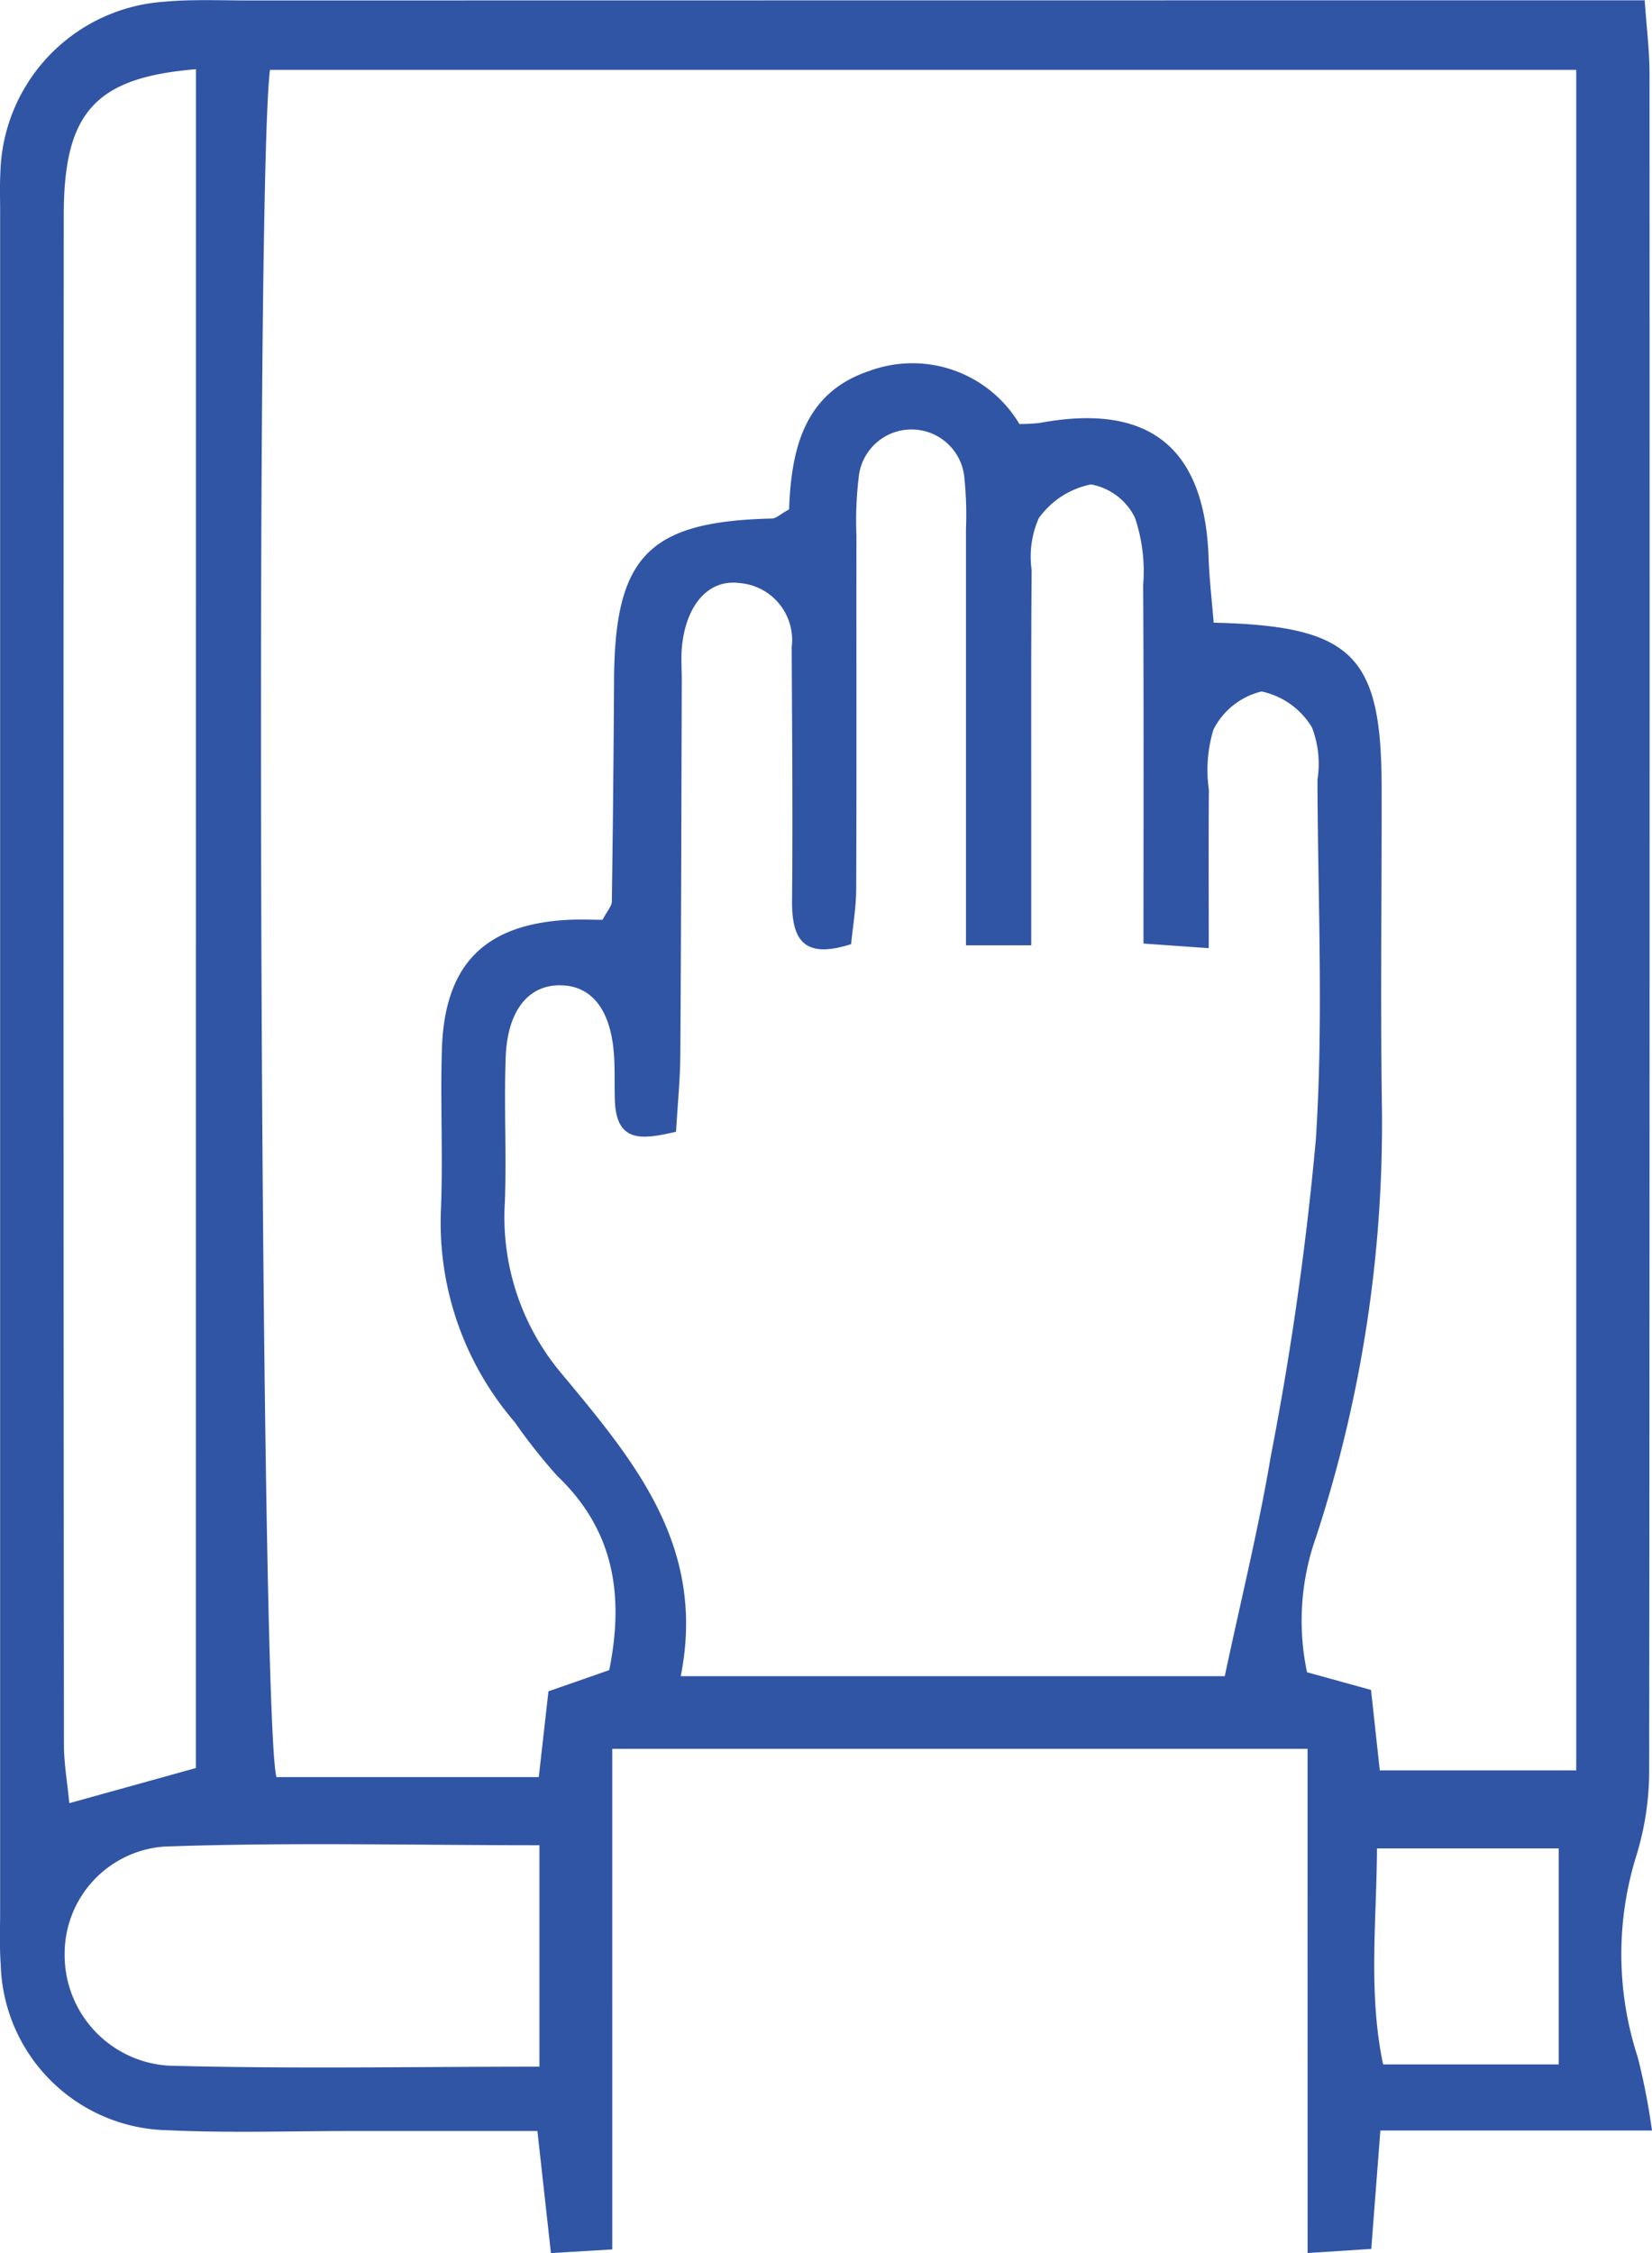 <svg xmlns="http://www.w3.org/2000/svg" width="64.985" height="88.588" viewBox="0 0 64.985 88.588"><path d="M1569.507,1710.017h-27.35V1729.7l-2.413.144-.532-4.8c-2.52,0-4.909,0-7.3,0-2.408,0-4.82.083-7.223-.03a6.7,6.7,0,0,1-6.589-6.531c-.051-.7-.023-1.4-.023-2.106q0-33.411,0-66.823c0-.5-.018-1,.01-1.5a6.915,6.915,0,0,1,6.442-6.733c1.094-.1,2.205-.05,3.308-.05q26.037-.005,52.074-.006h2.859c.076,1.108.188,1.981.189,2.854q.014,33.411-.013,66.823a11.375,11.375,0,0,1-.487,3.22,13.021,13.021,0,0,0,.037,7.98,26.473,26.473,0,0,1,.561,2.883h-10.685l-.358,4.655-2.505.161ZM1528.692,1644c-.6,4.733-.385,64.849.255,67.128h10.319c.159-1.406.27-2.39.381-3.373l2.39-.833c.615-3.04.135-5.556-2.044-7.636a21.888,21.888,0,0,1-1.677-2.12,12.006,12.006,0,0,1-2.9-8.32c.086-2.1-.026-4.215.038-6.32.1-3.354,1.684-4.94,4.992-5.106.476-.024.954,0,1.327,0,.2-.372.365-.543.367-.718q.063-4.361.087-8.723c.03-4.859,1.365-6.222,6.207-6.338.17,0,.337-.173.678-.359.086-2.263.535-4.57,3.15-5.441a4.9,4.9,0,0,1,5.911,2.084,7.605,7.605,0,0,0,.8-.042c4.3-.8,6.491.962,6.642,5.3.03.862.133,1.722.2,2.554,5.455.125,6.6,1.276,6.606,6.445.009,4.214-.051,8.429.012,12.642a52.166,52.166,0,0,1-2.592,16.868,9.818,9.818,0,0,0-.354,5.314l2.517.695c.129,1.181.235,2.152.345,3.164h7.727V1644Zm16.159,63.159h21.4c.641-3.021,1.334-5.812,1.809-8.64a124.161,124.161,0,0,0,1.774-12.465c.306-4.7.077-9.427.063-14.144a4.01,4.01,0,0,0-.214-2.052,3.058,3.058,0,0,0-1.984-1.416,2.868,2.868,0,0,0-1.894,1.5,5.455,5.455,0,0,0-.179,2.363c-.016,1.987-.005,3.975-.005,6.23l-2.568-.181c0-4.874.014-9.485-.012-14.1a6.59,6.59,0,0,0-.324-2.646,2.4,2.4,0,0,0-1.728-1.307,3.315,3.315,0,0,0-2.057,1.332,3.757,3.757,0,0,0-.278,2.034c-.026,3.11-.014,6.221-.016,9.331,0,1.777,0,3.554,0,5.424h-2.567c0-1.161,0-2.144,0-3.127q0-6.622,0-13.245a14.225,14.225,0,0,0-.073-2.1,2.088,2.088,0,0,0-4.136-.021,14.592,14.592,0,0,0-.1,2.4c-.006,4.616.01,9.232-.009,13.847,0,.767-.139,1.534-.2,2.2-1.926.622-2.34-.238-2.324-1.749.033-3.311,0-6.622-.014-9.933a2.246,2.246,0,0,0-2.06-2.516c-1.238-.159-2.128.9-2.264,2.588-.032.4,0,.8,0,1.2-.016,4.917-.024,9.833-.057,14.75-.006.98-.106,1.959-.168,3.037-1.347.313-2.355.451-2.408-1.253-.019-.6.008-1.206-.036-1.805-.133-1.781-.906-2.723-2.177-2.7-1.212.023-2.012,1.018-2.08,2.823-.073,1.9.038,3.814-.034,5.718a9.536,9.536,0,0,0,2.21,6.7C1542.986,1698.66,1545.874,1702.032,1544.85,1707.162Zm-19.071-63.184c-3.975.326-5.195,1.711-5.2,5.724q-.02,30.077.007,60.155c0,.743.134,1.487.212,2.3l4.978-1.382Zm13.512,69.832c-5.013,0-9.891-.121-14.758.053a4.225,4.225,0,0,0-3.919,4.229,4.357,4.357,0,0,0,4.107,4.386c4.784.131,9.573.039,14.57.039Zm40.095,8.619v-8.494h-7.148c-.018,2.939-.348,5.673.24,8.494Z" transform="translate(-1518.072 -1641.253)" fill="#3155a5"/></svg>
